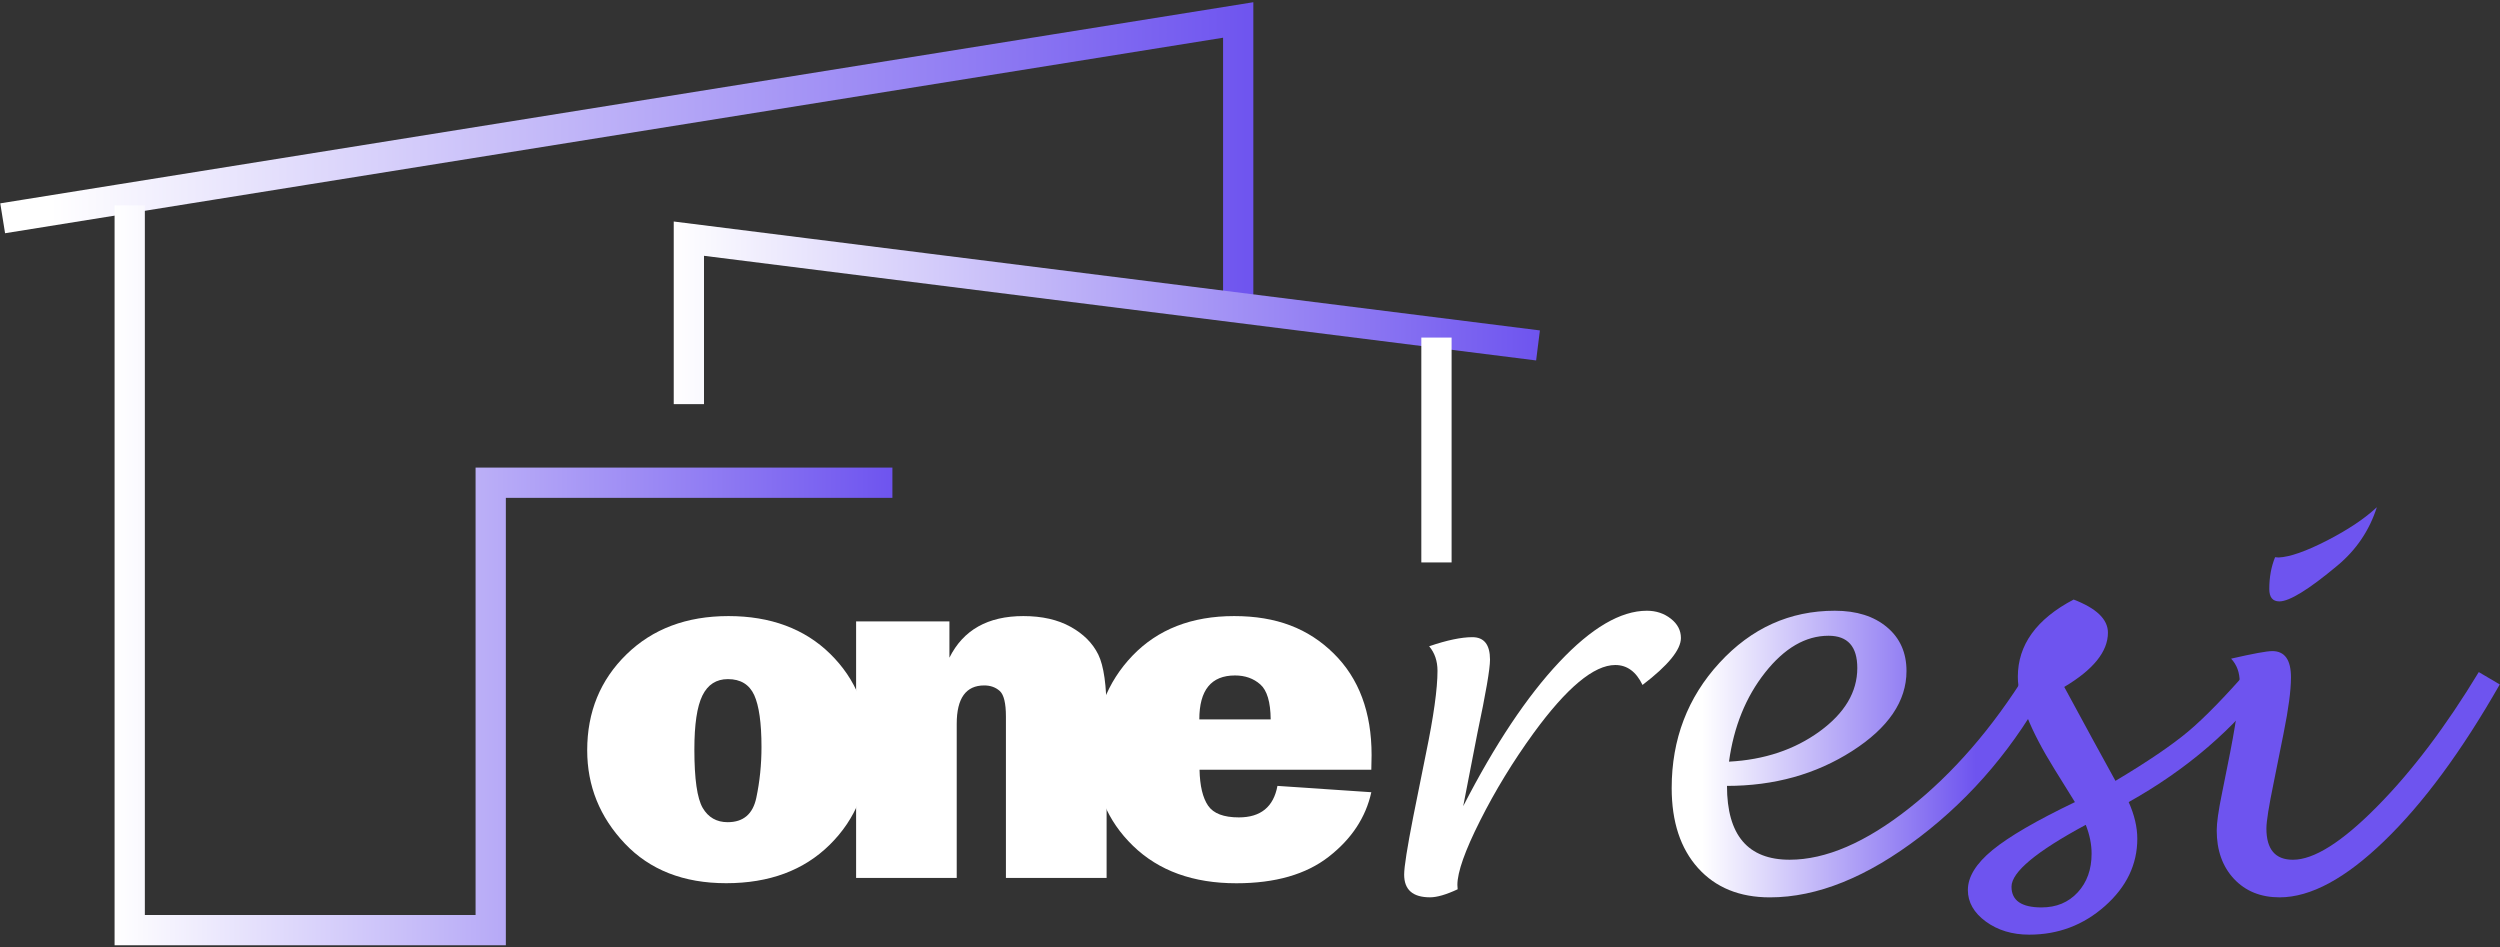 <svg width="190" height="72" viewBox="0 0 190 72" fill="none" xmlns="http://www.w3.org/2000/svg">
<rect x="0" y="0" width="190" height="72" fill="#333333" stroke="none"/>
<g clip-path="url(#clip0_522_5213)">
<path d="M0.203 16.59L9.242 15.137L94.103 1.518V23.766" stroke="url(#paint0_linear_522_5213)" stroke-width="2.3" stroke-miterlimit="10"/>
<path d="M9.858 15.607V70.69H37.294V36.687H67.823" stroke="url(#paint1_linear_522_5213)" stroke-width="2.3" stroke-miterlimit="10"/>
<path d="M52.354 30.713V18.138L116.889 26.253" stroke="url(#paint2_linear_522_5213)" stroke-width="2.3" stroke-miterlimit="10"/>
<path d="M109.171 25.656V42.745" stroke="url(#paint3_linear_522_5213)" stroke-width="2.3" stroke-miterlimit="10"/>
<path d="M55.19 67.123C51.956 67.123 49.389 66.117 47.484 64.105C45.579 62.093 44.627 59.732 44.627 57.02C44.627 54.105 45.621 51.679 47.608 49.737C49.596 47.795 52.179 46.822 55.364 46.822C58.548 46.822 61.148 47.779 63.098 49.696C65.048 51.613 66.022 54.014 66.022 56.904C66.022 59.794 65.036 62.25 63.061 64.2C61.086 66.15 58.465 67.123 55.19 67.123ZM55.306 62.486C56.494 62.486 57.218 61.869 57.479 60.635C57.74 59.401 57.873 58.114 57.873 56.772C57.873 54.946 57.686 53.629 57.318 52.822C56.945 52.019 56.283 51.613 55.322 51.613C54.44 51.613 53.794 52.027 53.384 52.859C52.974 53.691 52.772 55.058 52.772 56.962C52.772 59.198 52.983 60.676 53.405 61.401C53.827 62.122 54.461 62.486 55.301 62.486H55.306Z" fill="white"/>
<path d="M84.098 66.722H76.45V54.453C76.45 53.443 76.293 52.797 75.982 52.515C75.668 52.234 75.274 52.093 74.802 52.093C73.411 52.093 72.711 53.066 72.711 55.008V66.722H65.064V47.224H72.156V49.985C73.204 47.878 75.076 46.822 77.775 46.822C79.195 46.822 80.392 47.095 81.369 47.638C82.346 48.18 83.046 48.884 83.469 49.745C83.891 50.606 84.102 52.105 84.102 54.242V66.722H84.098Z" fill="white"/>
<path d="M97.09 59.728L104.22 60.209C103.798 62.126 102.721 63.757 100.99 65.107C99.26 66.457 96.916 67.128 93.964 67.128C90.68 67.128 88.059 66.179 86.105 64.279C84.15 62.382 83.173 60.026 83.173 57.215C83.173 54.404 84.138 51.84 86.068 49.832C87.997 47.824 90.573 46.822 93.794 46.822C97.015 46.822 99.433 47.766 101.355 49.658C103.28 51.551 104.241 54.126 104.241 57.385C104.241 57.654 104.232 58.022 104.22 58.498H91.165C91.189 59.724 91.409 60.635 91.815 61.231C92.225 61.828 93.003 62.122 94.154 62.122C95.815 62.122 96.792 61.322 97.086 59.724L97.09 59.728ZM96.572 54.669C96.56 53.352 96.295 52.466 95.781 52.014C95.264 51.559 94.626 51.335 93.86 51.335C92.051 51.335 91.148 52.449 91.148 54.673H96.572V54.669Z" fill="white"/>
<path d="M110.786 67.583C109.912 67.993 109.208 68.196 108.683 68.196C107.37 68.196 106.716 67.621 106.716 66.469C106.716 65.882 106.948 64.416 107.407 62.072L108.368 57.294C108.956 54.453 109.25 52.35 109.25 50.98C109.25 50.238 109.039 49.617 108.616 49.116C109.958 48.657 111.055 48.425 111.9 48.425C112.794 48.425 113.241 48.996 113.241 50.135C113.241 50.839 112.923 52.69 112.289 55.683L111.204 61.269C113.618 56.573 116.053 52.921 118.5 50.321C120.947 47.717 123.171 46.416 125.162 46.416C125.866 46.416 126.471 46.619 126.984 47.021C127.498 47.423 127.75 47.915 127.75 48.487C127.75 49.381 126.777 50.574 124.831 52.056C124.347 51.046 123.655 50.541 122.761 50.541C121.138 50.541 119.067 52.267 116.55 55.72C114.989 57.869 113.635 60.089 112.488 62.37C111.337 64.652 110.761 66.283 110.761 67.256L110.782 67.583H110.786Z" fill="url(#paint4_linear_522_5213)"/>
<path d="M131.251 59.728C131.251 63.468 132.836 65.339 136.012 65.339C138.762 65.339 141.797 64.031 145.109 61.414C148.422 58.797 151.411 55.352 154.069 51.075L155.701 51.973C153.192 56.652 149.933 60.528 145.921 63.596C141.908 66.664 138.107 68.2 134.513 68.2C132.211 68.2 130.389 67.459 129.052 65.973C127.714 64.486 127.048 62.457 127.048 59.89C127.048 56.18 128.261 53.004 130.683 50.371C133.11 47.733 136.029 46.416 139.445 46.416C141.097 46.416 142.418 46.831 143.407 47.663C144.401 48.491 144.894 49.605 144.894 51C144.894 53.29 143.515 55.319 140.757 57.083C138 58.847 134.832 59.728 131.246 59.728H131.251ZM131.404 57.886C134.079 57.745 136.373 56.979 138.285 55.592C140.198 54.201 141.155 52.594 141.155 50.768C141.155 49.133 140.426 48.317 138.969 48.317C137.23 48.317 135.623 49.249 134.149 51.112C132.679 52.975 131.764 55.236 131.404 57.886Z" fill="url(#paint5_linear_522_5213)"/>
<path d="M161.781 60.96C162.215 61.933 162.435 62.861 162.435 63.743C162.435 65.701 161.615 67.403 159.98 68.856C158.34 70.31 156.423 71.034 154.22 71.034C152.928 71.034 151.827 70.699 150.92 70.036C150.013 69.37 149.558 68.571 149.558 67.639C149.558 66.641 150.179 65.631 151.429 64.604C152.676 63.581 154.766 62.364 157.694 60.96L156.158 58.484C154.29 55.478 153.355 53.13 153.355 51.441C153.355 49.01 154.767 47.052 157.595 45.565C159.334 46.232 160.203 47.069 160.203 48.083C160.203 49.516 159.098 50.89 156.882 52.207L159.069 56.236L160.775 59.345C163.217 57.888 165.06 56.633 166.302 55.594C167.544 54.55 169.11 52.944 171.006 50.77L172.542 51.71C169.793 55.395 166.203 58.48 161.777 60.96H161.781ZM158.518 62.687C154.758 64.712 152.874 66.277 152.874 67.391C152.874 68.442 153.636 68.964 155.16 68.964C156.286 68.964 157.201 68.583 157.905 67.821C158.609 67.059 158.961 66.078 158.961 64.877C158.961 64.161 158.812 63.432 158.518 62.687Z" fill="url(#paint6_linear_522_5213)"/>
<path d="M189.985 52.013C187.095 57.081 184.172 61.047 181.215 63.904C178.259 66.766 175.605 68.198 173.249 68.198C171.816 68.198 170.661 67.73 169.787 66.799C168.91 65.863 168.471 64.633 168.471 63.114C168.471 62.538 168.599 61.623 168.856 60.368L169.278 58.257C169.903 55.209 170.218 53.073 170.218 51.843C170.218 51.114 169.999 50.522 169.564 50.058C171.228 49.677 172.272 49.483 172.694 49.483C173.642 49.483 174.114 50.149 174.114 51.478C174.114 52.464 173.928 53.876 173.555 55.718L172.806 59.457C172.433 61.259 172.247 62.426 172.247 62.965C172.247 64.55 172.918 65.341 174.263 65.341C175.862 65.341 177.994 63.995 180.652 61.304C183.315 58.613 185.89 55.205 188.387 51.077L189.981 52.017L189.985 52.013ZM172.905 42.348L173.174 42.369C174.032 42.332 175.261 41.897 176.868 41.073C178.474 40.245 179.729 39.404 180.64 38.547C180.077 40.311 179.079 41.789 177.646 42.982C175.472 44.8 173.998 45.706 173.232 45.706C172.719 45.706 172.466 45.392 172.466 44.767C172.466 43.872 172.611 43.069 172.905 42.353V42.348Z" fill="#6E54EF"/>
</g>
<defs>
<linearGradient id="paint0_linear_522_5213" x1="0.004" y1="11.911" x2="95.346" y2="11.911" gradientUnits="userSpaceOnUse">
<stop offset="0.04" stop-color="white"/>
<stop offset="1" stop-color="#6E54EF"/>
</linearGradient>
<linearGradient id="paint1_linear_522_5213" x1="8.616" y1="43.772" x2="67.823" y2="43.772" gradientUnits="userSpaceOnUse">
<stop stop-color="white"/>
<stop offset="1" stop-color="#6E54EF"/>
</linearGradient>
<linearGradient id="paint2_linear_522_5213" x1="51.112" y1="23.719" x2="117.043" y2="23.719" gradientUnits="userSpaceOnUse">
<stop stop-color="white"/>
<stop offset="1" stop-color="#6E54EF"/>
</linearGradient>
<linearGradient id="paint3_linear_522_5213" x1="-nan" y1="-nan" x2="-nan" y2="-nan" gradientUnits="userSpaceOnUse">
<stop offset="0.09" stop-color="white"/>
<stop offset="0.32" stop-color="#DFDDFF"/>
<stop offset="0.85" stop-color="#9087FF"/>
<stop offset="1" stop-color="#786DFF"/>
</linearGradient>
<linearGradient id="paint4_linear_522_5213" x1="106.716" y1="57.306" x2="122.955" y2="57.306" gradientUnits="userSpaceOnUse">
<stop stop-color="white"/>
<stop offset="1" stop-color="white"/>
</linearGradient>
<linearGradient id="paint5_linear_522_5213" x1="129.354" y1="57.31" x2="150.152" y2="57.31" gradientUnits="userSpaceOnUse">
<stop stop-color="white"/>
<stop offset="1" stop-color="#6E54EF"/>
</linearGradient>
<linearGradient id="paint6_linear_522_5213" x1="132.167" y1="58.302" x2="149.264" y2="58.302" gradientUnits="userSpaceOnUse">
<stop stop-color="white"/>
<stop offset="1" stop-color="#6E54EF"/>
</linearGradient>
<clipPath id="clip0_522_5213">
<rect width="190" height="71.868" fill="white" transform="translate(0 0.066)"/>
</clipPath>
</defs>
</svg>
